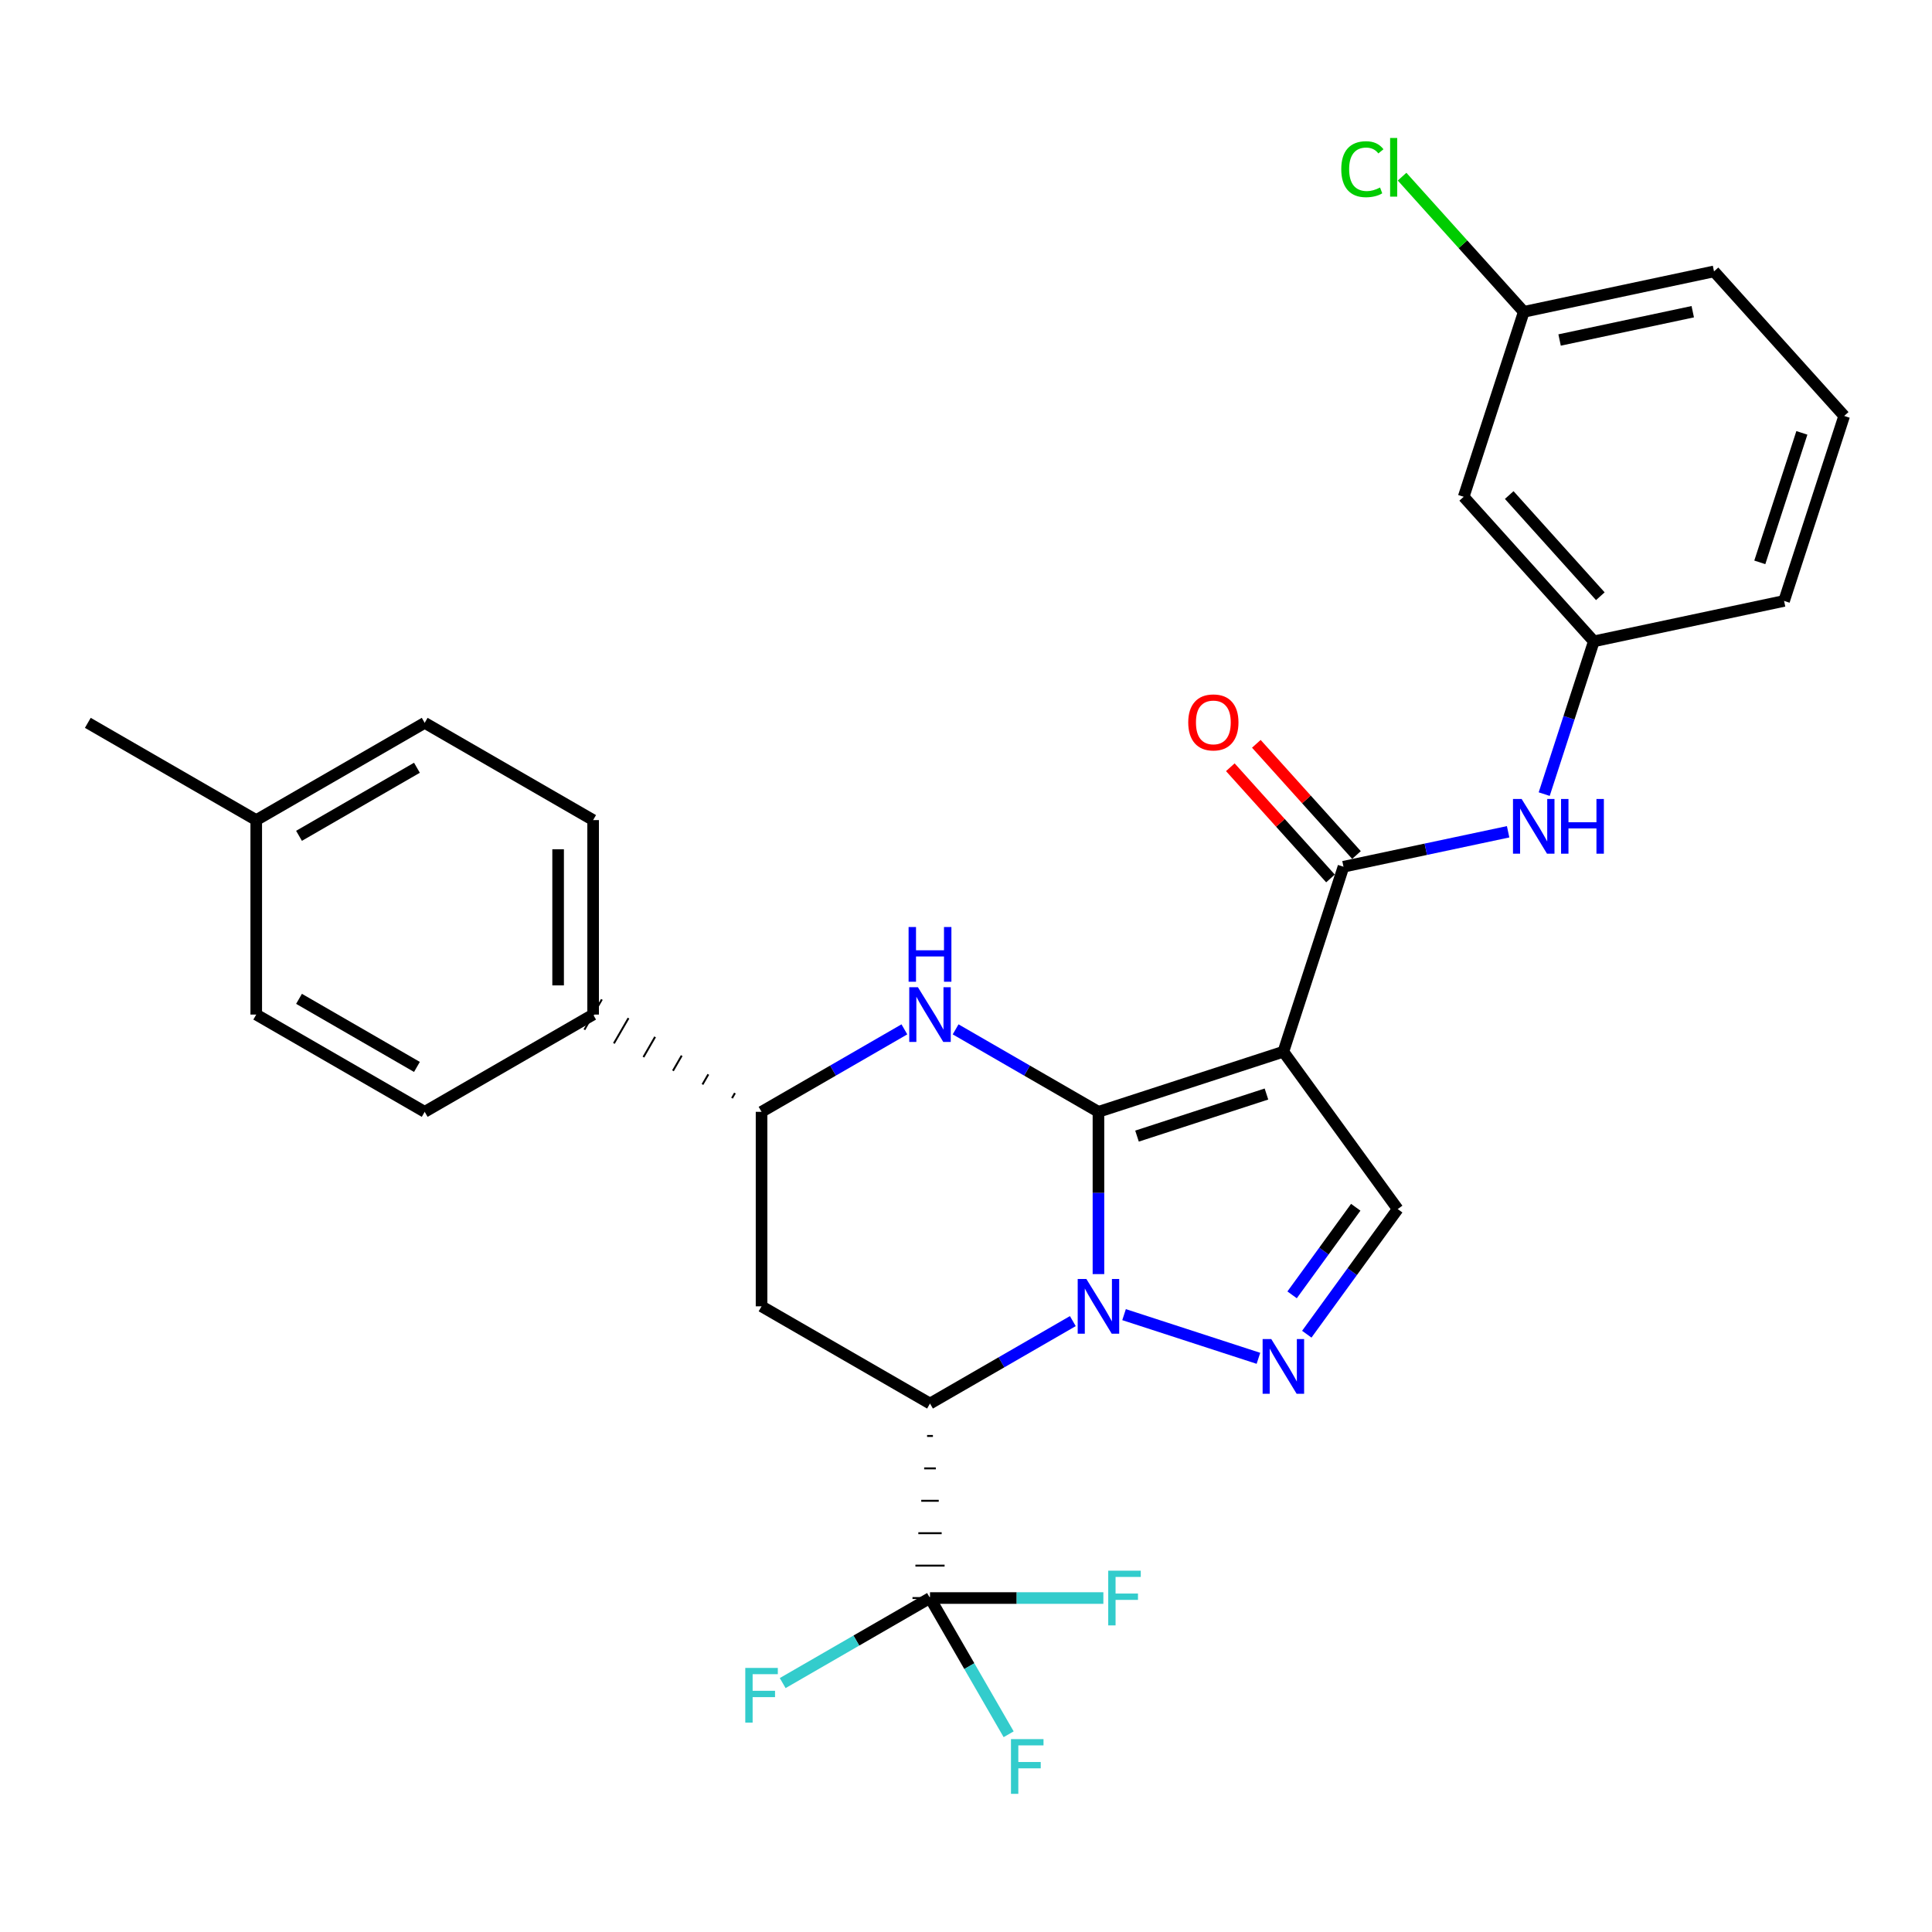 <?xml version='1.0' encoding='iso-8859-1'?>
<svg version='1.1' baseProfile='full'
              xmlns='http://www.w3.org/2000/svg'
                      xmlns:rdkit='http://www.rdkit.org/xml'
                      xmlns:xlink='http://www.w3.org/1999/xlink'
                  xml:space='preserve'
width='1000px' height='1000px' viewBox='0 0 1000 1000'>
<!-- END OF HEADER -->
<rect style='opacity:1.0;fill:#FFFFFF;stroke:none' width='1000' height='1000' x='0' y='0'> </rect>
<path class='bond-24' d='M 568.555,575.481 L 664.27,544.365' style='fill:none;fill-rule:evenodd;stroke:#000000;stroke-width:6px;stroke-linecap:butt;stroke-linejoin:miter;stroke-opacity:1' />
<path class='bond-24' d='M 588.514,588.046 L 655.515,566.265' style='fill:none;fill-rule:evenodd;stroke:#000000;stroke-width:6px;stroke-linecap:butt;stroke-linejoin:miter;stroke-opacity:1' />
<path class='bond-29' d='M 568.555,575.481 L 568.555,617.477' style='fill:none;fill-rule:evenodd;stroke:#000000;stroke-width:6px;stroke-linecap:butt;stroke-linejoin:miter;stroke-opacity:1' />
<path class='bond-29' d='M 568.555,617.477 L 568.555,659.472' style='fill:none;fill-rule:evenodd;stroke:#0000FF;stroke-width:6px;stroke-linecap:butt;stroke-linejoin:miter;stroke-opacity:1' />
<path class='bond-32' d='M 568.555,575.481 L 531.589,554.137' style='fill:none;fill-rule:evenodd;stroke:#000000;stroke-width:6px;stroke-linecap:butt;stroke-linejoin:miter;stroke-opacity:1' />
<path class='bond-32' d='M 531.589,554.137 L 494.623,532.792' style='fill:none;fill-rule:evenodd;stroke:#0000FF;stroke-width:6px;stroke-linecap:butt;stroke-linejoin:miter;stroke-opacity:1' />
<path class='bond-18' d='M 555.298,683.801 L 518.332,705.137' style='fill:none;fill-rule:evenodd;stroke:#0000FF;stroke-width:6px;stroke-linecap:butt;stroke-linejoin:miter;stroke-opacity:1' />
<path class='bond-18' d='M 518.332,705.137 L 481.366,726.473' style='fill:none;fill-rule:evenodd;stroke:#000000;stroke-width:6px;stroke-linecap:butt;stroke-linejoin:miter;stroke-opacity:1' />
<path class='bond-30' d='M 581.811,680.457 L 651.362,703.061' style='fill:none;fill-rule:evenodd;stroke:#0000FF;stroke-width:6px;stroke-linecap:butt;stroke-linejoin:miter;stroke-opacity:1' />
<path class='bond-0' d='M 664.27,544.365 L 695.386,448.62' style='fill:none;fill-rule:evenodd;stroke:#000000;stroke-width:6px;stroke-linecap:butt;stroke-linejoin:miter;stroke-opacity:1' />
<path class='bond-31' d='M 664.27,544.365 L 723.452,625.815' style='fill:none;fill-rule:evenodd;stroke:#000000;stroke-width:6px;stroke-linecap:butt;stroke-linejoin:miter;stroke-opacity:1' />
<path class='bond-23' d='M 481.366,726.473 L 394.178,676.149' style='fill:none;fill-rule:evenodd;stroke:#000000;stroke-width:6px;stroke-linecap:butt;stroke-linejoin:miter;stroke-opacity:1' />
<path class='bond-28' d='M 479.856,743.251 L 482.876,743.251' style='fill:none;fill-rule:evenodd;stroke:#000000;stroke-width:1.0px;stroke-linecap:butt;stroke-linejoin:miter;stroke-opacity:1' />
<path class='bond-28' d='M 478.346,760.029 L 484.386,760.029' style='fill:none;fill-rule:evenodd;stroke:#000000;stroke-width:1.0px;stroke-linecap:butt;stroke-linejoin:miter;stroke-opacity:1' />
<path class='bond-28' d='M 476.836,776.807 L 485.896,776.807' style='fill:none;fill-rule:evenodd;stroke:#000000;stroke-width:1.0px;stroke-linecap:butt;stroke-linejoin:miter;stroke-opacity:1' />
<path class='bond-28' d='M 475.326,793.585 L 487.406,793.585' style='fill:none;fill-rule:evenodd;stroke:#000000;stroke-width:1.0px;stroke-linecap:butt;stroke-linejoin:miter;stroke-opacity:1' />
<path class='bond-28' d='M 473.816,810.363 L 488.916,810.363' style='fill:none;fill-rule:evenodd;stroke:#000000;stroke-width:1.0px;stroke-linecap:butt;stroke-linejoin:miter;stroke-opacity:1' />
<path class='bond-28' d='M 472.306,827.141 L 490.426,827.141' style='fill:none;fill-rule:evenodd;stroke:#000000;stroke-width:1.0px;stroke-linecap:butt;stroke-linejoin:miter;stroke-opacity:1' />
<path class='bond-20' d='M 468.109,532.792 L 431.144,554.137' style='fill:none;fill-rule:evenodd;stroke:#0000FF;stroke-width:6px;stroke-linecap:butt;stroke-linejoin:miter;stroke-opacity:1' />
<path class='bond-20' d='M 431.144,554.137 L 394.178,575.481' style='fill:none;fill-rule:evenodd;stroke:#000000;stroke-width:6px;stroke-linecap:butt;stroke-linejoin:miter;stroke-opacity:1' />
<path class='bond-22' d='M 676.389,690.579 L 699.921,658.197' style='fill:none;fill-rule:evenodd;stroke:#0000FF;stroke-width:6px;stroke-linecap:butt;stroke-linejoin:miter;stroke-opacity:1' />
<path class='bond-22' d='M 699.921,658.197 L 723.452,625.815' style='fill:none;fill-rule:evenodd;stroke:#000000;stroke-width:6px;stroke-linecap:butt;stroke-linejoin:miter;stroke-opacity:1' />
<path class='bond-22' d='M 668.79,670.212 L 685.262,647.545' style='fill:none;fill-rule:evenodd;stroke:#0000FF;stroke-width:6px;stroke-linecap:butt;stroke-linejoin:miter;stroke-opacity:1' />
<path class='bond-22' d='M 685.262,647.545 L 701.734,624.877' style='fill:none;fill-rule:evenodd;stroke:#000000;stroke-width:6px;stroke-linecap:butt;stroke-linejoin:miter;stroke-opacity:1' />
<path class='bond-1' d='M 695.386,448.62 L 737.994,439.573' style='fill:none;fill-rule:evenodd;stroke:#000000;stroke-width:6px;stroke-linecap:butt;stroke-linejoin:miter;stroke-opacity:1' />
<path class='bond-1' d='M 737.994,439.573 L 780.603,430.526' style='fill:none;fill-rule:evenodd;stroke:#0000FF;stroke-width:6px;stroke-linecap:butt;stroke-linejoin:miter;stroke-opacity:1' />
<path class='bond-2' d='M 702.118,442.556 L 676.198,413.777' style='fill:none;fill-rule:evenodd;stroke:#000000;stroke-width:6px;stroke-linecap:butt;stroke-linejoin:miter;stroke-opacity:1' />
<path class='bond-2' d='M 676.198,413.777 L 650.278,384.998' style='fill:none;fill-rule:evenodd;stroke:#FF0000;stroke-width:6px;stroke-linecap:butt;stroke-linejoin:miter;stroke-opacity:1' />
<path class='bond-2' d='M 688.654,454.683 L 662.734,425.904' style='fill:none;fill-rule:evenodd;stroke:#000000;stroke-width:6px;stroke-linecap:butt;stroke-linejoin:miter;stroke-opacity:1' />
<path class='bond-2' d='M 662.734,425.904 L 636.813,397.124' style='fill:none;fill-rule:evenodd;stroke:#FF0000;stroke-width:6px;stroke-linecap:butt;stroke-linejoin:miter;stroke-opacity:1' />
<path class='bond-25' d='M 481.366,827.141 L 501.72,862.397' style='fill:none;fill-rule:evenodd;stroke:#000000;stroke-width:6px;stroke-linecap:butt;stroke-linejoin:miter;stroke-opacity:1' />
<path class='bond-25' d='M 501.72,862.397 L 522.073,897.652' style='fill:none;fill-rule:evenodd;stroke:#33CCCC;stroke-width:6px;stroke-linecap:butt;stroke-linejoin:miter;stroke-opacity:1' />
<path class='bond-26' d='M 481.366,827.141 L 526.232,827.141' style='fill:none;fill-rule:evenodd;stroke:#000000;stroke-width:6px;stroke-linecap:butt;stroke-linejoin:miter;stroke-opacity:1' />
<path class='bond-26' d='M 526.232,827.141 L 571.098,827.141' style='fill:none;fill-rule:evenodd;stroke:#33CCCC;stroke-width:6px;stroke-linecap:butt;stroke-linejoin:miter;stroke-opacity:1' />
<path class='bond-27' d='M 481.366,827.141 L 443.241,849.151' style='fill:none;fill-rule:evenodd;stroke:#000000;stroke-width:6px;stroke-linecap:butt;stroke-linejoin:miter;stroke-opacity:1' />
<path class='bond-27' d='M 443.241,849.151 L 405.115,871.161' style='fill:none;fill-rule:evenodd;stroke:#33CCCC;stroke-width:6px;stroke-linecap:butt;stroke-linejoin:miter;stroke-opacity:1' />
<path class='bond-19' d='M 394.178,676.149 L 394.178,575.481' style='fill:none;fill-rule:evenodd;stroke:#000000;stroke-width:6px;stroke-linecap:butt;stroke-linejoin:miter;stroke-opacity:1' />
<path class='bond-21' d='M 380.403,565.783 L 378.893,568.398' style='fill:none;fill-rule:evenodd;stroke:#000000;stroke-width:1.0px;stroke-linecap:butt;stroke-linejoin:miter;stroke-opacity:1' />
<path class='bond-21' d='M 366.629,556.085 L 363.608,561.315' style='fill:none;fill-rule:evenodd;stroke:#000000;stroke-width:1.0px;stroke-linecap:butt;stroke-linejoin:miter;stroke-opacity:1' />
<path class='bond-21' d='M 352.854,546.386 L 348.323,554.232' style='fill:none;fill-rule:evenodd;stroke:#000000;stroke-width:1.0px;stroke-linecap:butt;stroke-linejoin:miter;stroke-opacity:1' />
<path class='bond-21' d='M 339.08,536.688 L 333.039,547.149' style='fill:none;fill-rule:evenodd;stroke:#000000;stroke-width:1.0px;stroke-linecap:butt;stroke-linejoin:miter;stroke-opacity:1' />
<path class='bond-21' d='M 325.305,526.99 L 317.754,540.066' style='fill:none;fill-rule:evenodd;stroke:#000000;stroke-width:1.0px;stroke-linecap:butt;stroke-linejoin:miter;stroke-opacity:1' />
<path class='bond-21' d='M 311.53,517.291 L 302.469,532.983' style='fill:none;fill-rule:evenodd;stroke:#000000;stroke-width:1.0px;stroke-linecap:butt;stroke-linejoin:miter;stroke-opacity:1' />
<path class='bond-3' d='M 799.277,411.034 L 812.121,371.495' style='fill:none;fill-rule:evenodd;stroke:#0000FF;stroke-width:6px;stroke-linecap:butt;stroke-linejoin:miter;stroke-opacity:1' />
<path class='bond-3' d='M 812.121,371.495 L 824.966,331.956' style='fill:none;fill-rule:evenodd;stroke:#000000;stroke-width:6px;stroke-linecap:butt;stroke-linejoin:miter;stroke-opacity:1' />
<path class='bond-5' d='M 307,525.137 L 307,424.48' style='fill:none;fill-rule:evenodd;stroke:#000000;stroke-width:6px;stroke-linecap:butt;stroke-linejoin:miter;stroke-opacity:1' />
<path class='bond-5' d='M 288.879,510.039 L 288.879,439.578' style='fill:none;fill-rule:evenodd;stroke:#000000;stroke-width:6px;stroke-linecap:butt;stroke-linejoin:miter;stroke-opacity:1' />
<path class='bond-6' d='M 307,525.137 L 219.821,575.481' style='fill:none;fill-rule:evenodd;stroke:#000000;stroke-width:6px;stroke-linecap:butt;stroke-linejoin:miter;stroke-opacity:1' />
<path class='bond-4' d='M 824.966,331.956 L 757.599,257.139' style='fill:none;fill-rule:evenodd;stroke:#000000;stroke-width:6px;stroke-linecap:butt;stroke-linejoin:miter;stroke-opacity:1' />
<path class='bond-4' d='M 828.327,308.608 L 781.17,256.237' style='fill:none;fill-rule:evenodd;stroke:#000000;stroke-width:6px;stroke-linecap:butt;stroke-linejoin:miter;stroke-opacity:1' />
<path class='bond-13' d='M 824.966,331.956 L 923.439,311.037' style='fill:none;fill-rule:evenodd;stroke:#000000;stroke-width:6px;stroke-linecap:butt;stroke-linejoin:miter;stroke-opacity:1' />
<path class='bond-7' d='M 757.599,257.139 L 788.705,161.404' style='fill:none;fill-rule:evenodd;stroke:#000000;stroke-width:6px;stroke-linecap:butt;stroke-linejoin:miter;stroke-opacity:1' />
<path class='bond-9' d='M 307,424.48 L 219.821,374.146' style='fill:none;fill-rule:evenodd;stroke:#000000;stroke-width:6px;stroke-linecap:butt;stroke-linejoin:miter;stroke-opacity:1' />
<path class='bond-8' d='M 219.821,575.481 L 132.633,525.137' style='fill:none;fill-rule:evenodd;stroke:#000000;stroke-width:6px;stroke-linecap:butt;stroke-linejoin:miter;stroke-opacity:1' />
<path class='bond-8' d='M 215.804,552.238 L 154.772,516.997' style='fill:none;fill-rule:evenodd;stroke:#000000;stroke-width:6px;stroke-linecap:butt;stroke-linejoin:miter;stroke-opacity:1' />
<path class='bond-11' d='M 788.705,161.404 L 757.21,126.421' style='fill:none;fill-rule:evenodd;stroke:#000000;stroke-width:6px;stroke-linecap:butt;stroke-linejoin:miter;stroke-opacity:1' />
<path class='bond-11' d='M 757.21,126.421 L 725.715,91.437' style='fill:none;fill-rule:evenodd;stroke:#00CC00;stroke-width:6px;stroke-linecap:butt;stroke-linejoin:miter;stroke-opacity:1' />
<path class='bond-17' d='M 788.705,161.404 L 887.168,140.475' style='fill:none;fill-rule:evenodd;stroke:#000000;stroke-width:6px;stroke-linecap:butt;stroke-linejoin:miter;stroke-opacity:1' />
<path class='bond-17' d='M 807.242,175.989 L 876.166,161.339' style='fill:none;fill-rule:evenodd;stroke:#000000;stroke-width:6px;stroke-linecap:butt;stroke-linejoin:miter;stroke-opacity:1' />
<path class='bond-10' d='M 132.633,525.137 L 132.633,424.48' style='fill:none;fill-rule:evenodd;stroke:#000000;stroke-width:6px;stroke-linecap:butt;stroke-linejoin:miter;stroke-opacity:1' />
<path class='bond-16' d='M 219.821,374.146 L 132.633,424.48' style='fill:none;fill-rule:evenodd;stroke:#000000;stroke-width:6px;stroke-linecap:butt;stroke-linejoin:miter;stroke-opacity:1' />
<path class='bond-16' d='M 215.803,397.389 L 154.771,432.622' style='fill:none;fill-rule:evenodd;stroke:#000000;stroke-width:6px;stroke-linecap:butt;stroke-linejoin:miter;stroke-opacity:1' />
<path class='bond-15' d='M 132.633,424.48 L 45.455,374.146' style='fill:none;fill-rule:evenodd;stroke:#000000;stroke-width:6px;stroke-linecap:butt;stroke-linejoin:miter;stroke-opacity:1' />
<path class='bond-12' d='M 954.545,215.292 L 923.439,311.037' style='fill:none;fill-rule:evenodd;stroke:#000000;stroke-width:6px;stroke-linecap:butt;stroke-linejoin:miter;stroke-opacity:1' />
<path class='bond-12' d='M 932.646,224.055 L 910.872,291.076' style='fill:none;fill-rule:evenodd;stroke:#000000;stroke-width:6px;stroke-linecap:butt;stroke-linejoin:miter;stroke-opacity:1' />
<path class='bond-14' d='M 954.545,215.292 L 887.168,140.475' style='fill:none;fill-rule:evenodd;stroke:#000000;stroke-width:6px;stroke-linecap:butt;stroke-linejoin:miter;stroke-opacity:1' />
<path  class='atom-1' d='M 562.295 661.989
L 571.575 676.989
Q 572.495 678.469, 573.975 681.149
Q 575.455 683.829, 575.535 683.989
L 575.535 661.989
L 579.295 661.989
L 579.295 690.309
L 575.415 690.309
L 565.455 673.909
Q 564.295 671.989, 563.055 669.789
Q 561.855 667.589, 561.495 666.909
L 561.495 690.309
L 557.815 690.309
L 557.815 661.989
L 562.295 661.989
' fill='#0000FF'/>
<path  class='atom-4' d='M 475.106 510.977
L 484.386 525.977
Q 485.306 527.457, 486.786 530.137
Q 488.266 532.817, 488.346 532.977
L 488.346 510.977
L 492.106 510.977
L 492.106 539.297
L 488.226 539.297
L 478.266 522.897
Q 477.106 520.977, 475.866 518.777
Q 474.666 516.577, 474.306 515.897
L 474.306 539.297
L 470.626 539.297
L 470.626 510.977
L 475.106 510.977
' fill='#0000FF'/>
<path  class='atom-4' d='M 470.286 479.825
L 474.126 479.825
L 474.126 491.865
L 488.606 491.865
L 488.606 479.825
L 492.446 479.825
L 492.446 508.145
L 488.606 508.145
L 488.606 495.065
L 474.126 495.065
L 474.126 508.145
L 470.286 508.145
L 470.286 479.825
' fill='#0000FF'/>
<path  class='atom-5' d='M 658.01 693.095
L 667.29 708.095
Q 668.21 709.575, 669.69 712.255
Q 671.17 714.935, 671.25 715.095
L 671.25 693.095
L 675.01 693.095
L 675.01 721.415
L 671.13 721.415
L 661.17 705.015
Q 660.01 703.095, 658.77 700.895
Q 657.57 698.695, 657.21 698.015
L 657.21 721.415
L 653.53 721.415
L 653.53 693.095
L 658.01 693.095
' fill='#0000FF'/>
<path  class='atom-11' d='M 787.599 413.551
L 796.879 428.551
Q 797.799 430.031, 799.279 432.711
Q 800.759 435.391, 800.839 435.551
L 800.839 413.551
L 804.599 413.551
L 804.599 441.871
L 800.719 441.871
L 790.759 425.471
Q 789.599 423.551, 788.359 421.351
Q 787.159 419.151, 786.799 418.471
L 786.799 441.871
L 783.119 441.871
L 783.119 413.551
L 787.599 413.551
' fill='#0000FF'/>
<path  class='atom-11' d='M 807.999 413.551
L 811.839 413.551
L 811.839 425.591
L 826.319 425.591
L 826.319 413.551
L 830.159 413.551
L 830.159 441.871
L 826.319 441.871
L 826.319 428.791
L 811.839 428.791
L 811.839 441.871
L 807.999 441.871
L 807.999 413.551
' fill='#0000FF'/>
<path  class='atom-13' d='M 615.029 373.914
Q 615.029 367.114, 618.389 363.314
Q 621.749 359.514, 628.029 359.514
Q 634.309 359.514, 637.669 363.314
Q 641.029 367.114, 641.029 373.914
Q 641.029 380.794, 637.629 384.714
Q 634.229 388.594, 628.029 388.594
Q 621.789 388.594, 618.389 384.714
Q 615.029 380.834, 615.029 373.914
M 628.029 385.394
Q 632.349 385.394, 634.669 382.514
Q 637.029 379.594, 637.029 373.914
Q 637.029 368.354, 634.669 365.554
Q 632.349 362.714, 628.029 362.714
Q 623.709 362.714, 621.349 365.514
Q 619.029 368.314, 619.029 373.914
Q 619.029 379.634, 621.349 382.514
Q 623.709 385.394, 628.029 385.394
' fill='#FF0000'/>
<path  class='atom-16' d='M 523.28 900.169
L 540.12 900.169
L 540.12 903.409
L 527.08 903.409
L 527.08 912.009
L 538.68 912.009
L 538.68 915.289
L 527.08 915.289
L 527.08 928.489
L 523.28 928.489
L 523.28 900.169
' fill='#33CCCC'/>
<path  class='atom-17' d='M 573.614 812.981
L 590.454 812.981
L 590.454 816.221
L 577.414 816.221
L 577.414 824.821
L 589.014 824.821
L 589.014 828.101
L 577.414 828.101
L 577.414 841.301
L 573.614 841.301
L 573.614 812.981
' fill='#33CCCC'/>
<path  class='atom-18' d='M 385.758 863.315
L 402.598 863.315
L 402.598 866.555
L 389.558 866.555
L 389.558 875.155
L 401.158 875.155
L 401.158 878.435
L 389.558 878.435
L 389.558 891.635
L 385.758 891.635
L 385.758 863.315
' fill='#33CCCC'/>
<path  class='atom-25' d='M 694.238 87.578
Q 694.238 80.538, 697.518 76.858
Q 700.838 73.138, 707.118 73.138
Q 712.958 73.138, 716.078 77.258
L 713.438 79.418
Q 711.158 76.418, 707.118 76.418
Q 702.838 76.418, 700.558 79.298
Q 698.318 82.138, 698.318 87.578
Q 698.318 93.178, 700.638 96.058
Q 702.998 98.938, 707.558 98.938
Q 710.678 98.938, 714.318 97.058
L 715.438 100.058
Q 713.958 101.018, 711.718 101.578
Q 709.478 102.138, 706.998 102.138
Q 700.838 102.138, 697.518 98.378
Q 694.238 94.618, 694.238 87.578
' fill='#00CC00'/>
<path  class='atom-25' d='M 719.518 71.418
L 723.198 71.418
L 723.198 101.778
L 719.518 101.778
L 719.518 71.418
' fill='#00CC00'/>
</svg>
